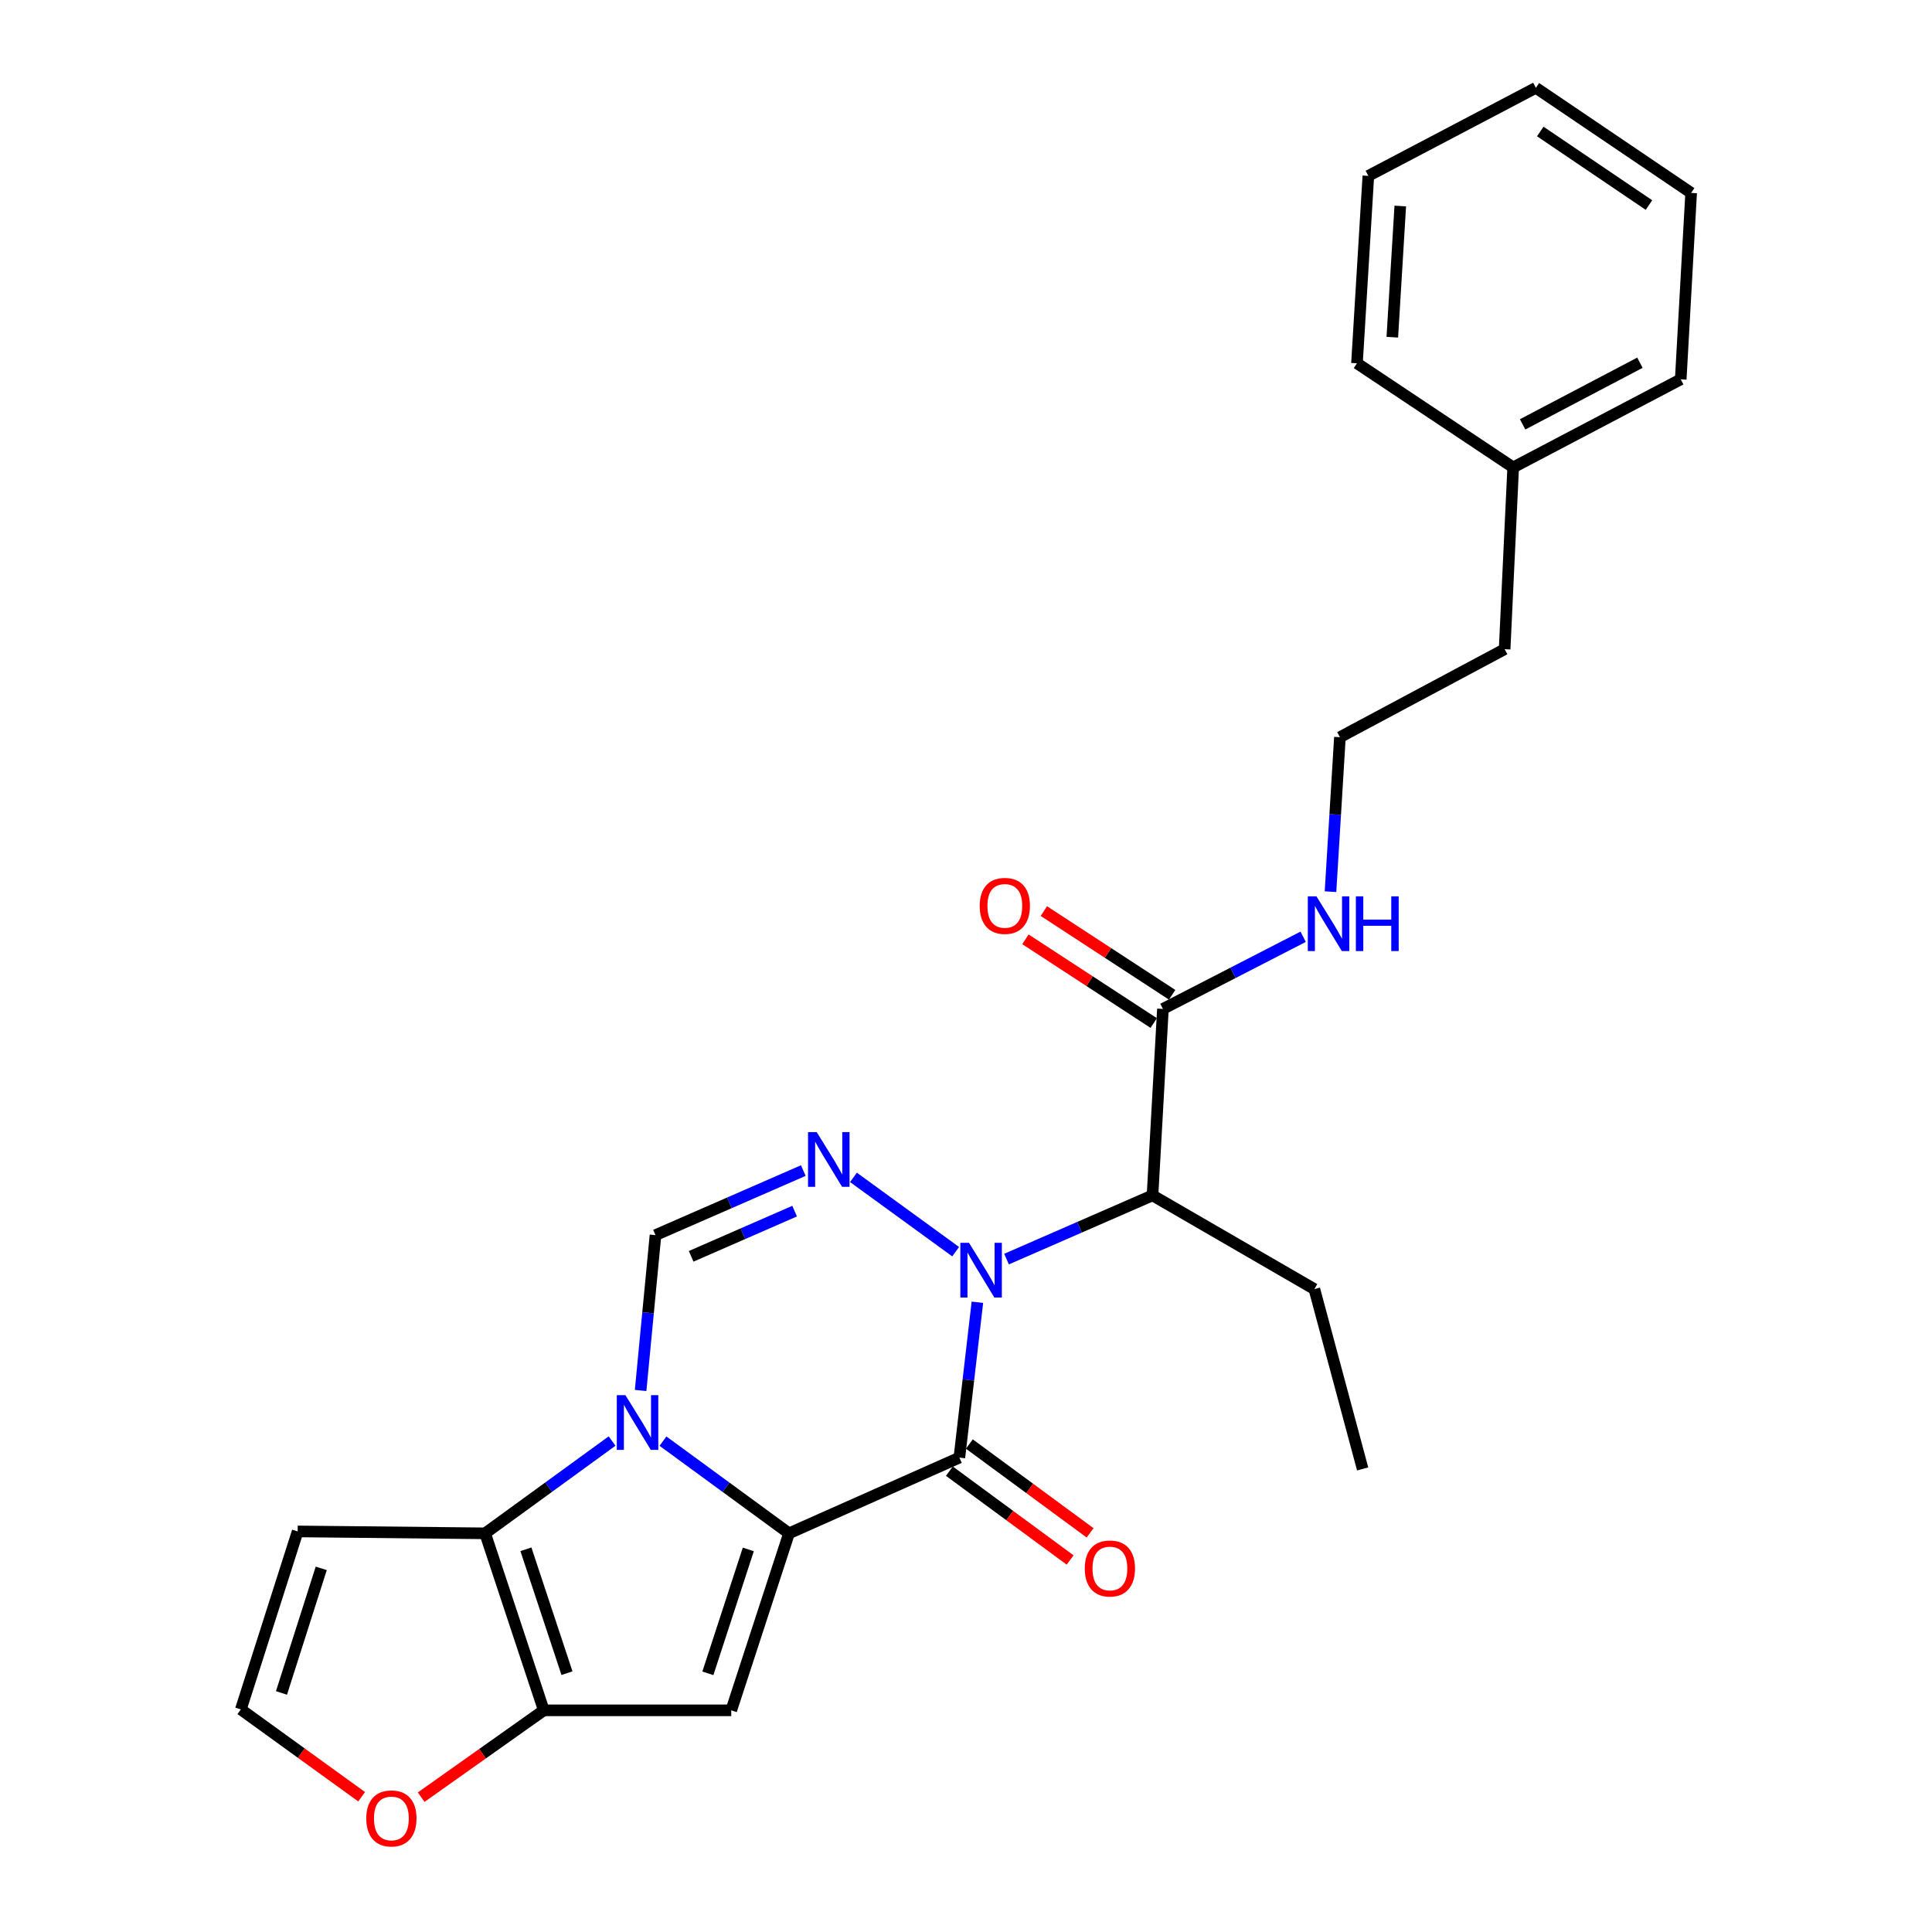 <?xml version='1.0' encoding='iso-8859-1'?>
<svg version='1.1' baseProfile='full'
              xmlns='http://www.w3.org/2000/svg'
                      xmlns:rdkit='http://www.rdkit.org/xml'
                      xmlns:xlink='http://www.w3.org/1999/xlink'
                  xml:space='preserve'
width='1000px' height='1000px' viewBox='0 0 1000 1000'>
<!-- END OF HEADER -->
<rect style='opacity:1.0;fill:#FFFFFF;stroke:none' width='1000' height='1000' x='0' y='0'> </rect>
<path class='bond-1' d='M 408.386,793.65 L 375.772,769.792' style='fill:none;fill-rule:evenodd;stroke:#000000;stroke-width:6px;stroke-linecap:butt;stroke-linejoin:miter;stroke-opacity:1' />
<path class='bond-1' d='M 375.772,769.792 L 343.158,745.934' style='fill:none;fill-rule:evenodd;stroke:#0000FF;stroke-width:6px;stroke-linecap:butt;stroke-linejoin:miter;stroke-opacity:1' />
<path class='bond-2' d='M 408.386,793.65 L 496.57,754.452' style='fill:none;fill-rule:evenodd;stroke:#000000;stroke-width:6px;stroke-linecap:butt;stroke-linejoin:miter;stroke-opacity:1' />
<path class='bond-4' d='M 408.386,793.65 L 378.491,885.264' style='fill:none;fill-rule:evenodd;stroke:#000000;stroke-width:6px;stroke-linecap:butt;stroke-linejoin:miter;stroke-opacity:1' />
<path class='bond-4' d='M 387.319,801.981 L 366.392,866.111' style='fill:none;fill-rule:evenodd;stroke:#000000;stroke-width:6px;stroke-linecap:butt;stroke-linejoin:miter;stroke-opacity:1' />
<path class='bond-0' d='M 505.895,674.051 L 501.232,714.252' style='fill:none;fill-rule:evenodd;stroke:#0000FF;stroke-width:6px;stroke-linecap:butt;stroke-linejoin:miter;stroke-opacity:1' />
<path class='bond-0' d='M 501.232,714.252 L 496.57,754.452' style='fill:none;fill-rule:evenodd;stroke:#000000;stroke-width:6px;stroke-linecap:butt;stroke-linejoin:miter;stroke-opacity:1' />
<path class='bond-3' d='M 494.643,647.868 L 441.748,609.406' style='fill:none;fill-rule:evenodd;stroke:#0000FF;stroke-width:6px;stroke-linecap:butt;stroke-linejoin:miter;stroke-opacity:1' />
<path class='bond-8' d='M 520.98,651.706 L 558.759,635.216' style='fill:none;fill-rule:evenodd;stroke:#0000FF;stroke-width:6px;stroke-linecap:butt;stroke-linejoin:miter;stroke-opacity:1' />
<path class='bond-8' d='M 558.759,635.216 L 596.537,618.726' style='fill:none;fill-rule:evenodd;stroke:#000000;stroke-width:6px;stroke-linecap:butt;stroke-linejoin:miter;stroke-opacity:1' />
<path class='bond-5' d='M 316.811,745.881 L 283.955,769.766' style='fill:none;fill-rule:evenodd;stroke:#0000FF;stroke-width:6px;stroke-linecap:butt;stroke-linejoin:miter;stroke-opacity:1' />
<path class='bond-5' d='M 283.955,769.766 L 251.099,793.65' style='fill:none;fill-rule:evenodd;stroke:#000000;stroke-width:6px;stroke-linecap:butt;stroke-linejoin:miter;stroke-opacity:1' />
<path class='bond-7' d='M 331.579,719.705 L 335.431,679.502' style='fill:none;fill-rule:evenodd;stroke:#0000FF;stroke-width:6px;stroke-linecap:butt;stroke-linejoin:miter;stroke-opacity:1' />
<path class='bond-7' d='M 335.431,679.502 L 339.283,639.299' style='fill:none;fill-rule:evenodd;stroke:#000000;stroke-width:6px;stroke-linecap:butt;stroke-linejoin:miter;stroke-opacity:1' />
<path class='bond-12' d='M 491.402,761.477 L 522.649,784.462' style='fill:none;fill-rule:evenodd;stroke:#000000;stroke-width:6px;stroke-linecap:butt;stroke-linejoin:miter;stroke-opacity:1' />
<path class='bond-12' d='M 522.649,784.462 L 553.896,807.446' style='fill:none;fill-rule:evenodd;stroke:#FF0000;stroke-width:6px;stroke-linecap:butt;stroke-linejoin:miter;stroke-opacity:1' />
<path class='bond-12' d='M 501.737,747.426 L 532.984,770.411' style='fill:none;fill-rule:evenodd;stroke:#000000;stroke-width:6px;stroke-linecap:butt;stroke-linejoin:miter;stroke-opacity:1' />
<path class='bond-12' d='M 532.984,770.411 L 564.231,793.395' style='fill:none;fill-rule:evenodd;stroke:#FF0000;stroke-width:6px;stroke-linecap:butt;stroke-linejoin:miter;stroke-opacity:1' />
<path class='bond-27' d='M 415.791,605.881 L 377.537,622.59' style='fill:none;fill-rule:evenodd;stroke:#0000FF;stroke-width:6px;stroke-linecap:butt;stroke-linejoin:miter;stroke-opacity:1' />
<path class='bond-27' d='M 377.537,622.59 L 339.283,639.299' style='fill:none;fill-rule:evenodd;stroke:#000000;stroke-width:6px;stroke-linecap:butt;stroke-linejoin:miter;stroke-opacity:1' />
<path class='bond-27' d='M 411.297,626.878 L 384.519,638.575' style='fill:none;fill-rule:evenodd;stroke:#0000FF;stroke-width:6px;stroke-linecap:butt;stroke-linejoin:miter;stroke-opacity:1' />
<path class='bond-27' d='M 384.519,638.575 L 357.741,650.271' style='fill:none;fill-rule:evenodd;stroke:#000000;stroke-width:6px;stroke-linecap:butt;stroke-linejoin:miter;stroke-opacity:1' />
<path class='bond-6' d='M 378.491,885.264 L 281.469,885.264' style='fill:none;fill-rule:evenodd;stroke:#000000;stroke-width:6px;stroke-linecap:butt;stroke-linejoin:miter;stroke-opacity:1' />
<path class='bond-10' d='M 251.099,793.65 L 154.068,792.662' style='fill:none;fill-rule:evenodd;stroke:#000000;stroke-width:6px;stroke-linecap:butt;stroke-linejoin:miter;stroke-opacity:1' />
<path class='bond-26' d='M 251.099,793.65 L 281.469,885.264' style='fill:none;fill-rule:evenodd;stroke:#000000;stroke-width:6px;stroke-linecap:butt;stroke-linejoin:miter;stroke-opacity:1' />
<path class='bond-26' d='M 272.211,801.904 L 293.47,866.034' style='fill:none;fill-rule:evenodd;stroke:#000000;stroke-width:6px;stroke-linecap:butt;stroke-linejoin:miter;stroke-opacity:1' />
<path class='bond-11' d='M 281.469,885.264 L 249.732,907.739' style='fill:none;fill-rule:evenodd;stroke:#000000;stroke-width:6px;stroke-linecap:butt;stroke-linejoin:miter;stroke-opacity:1' />
<path class='bond-11' d='M 249.732,907.739 L 217.995,930.213' style='fill:none;fill-rule:evenodd;stroke:#FF0000;stroke-width:6px;stroke-linecap:butt;stroke-linejoin:miter;stroke-opacity:1' />
<path class='bond-9' d='M 596.537,618.726 L 601.925,522.209' style='fill:none;fill-rule:evenodd;stroke:#000000;stroke-width:6px;stroke-linecap:butt;stroke-linejoin:miter;stroke-opacity:1' />
<path class='bond-16' d='M 596.537,618.726 L 680.312,667.237' style='fill:none;fill-rule:evenodd;stroke:#000000;stroke-width:6px;stroke-linecap:butt;stroke-linejoin:miter;stroke-opacity:1' />
<path class='bond-14' d='M 606.692,514.905 L 573.5,493.242' style='fill:none;fill-rule:evenodd;stroke:#000000;stroke-width:6px;stroke-linecap:butt;stroke-linejoin:miter;stroke-opacity:1' />
<path class='bond-14' d='M 573.5,493.242 L 540.308,471.58' style='fill:none;fill-rule:evenodd;stroke:#FF0000;stroke-width:6px;stroke-linecap:butt;stroke-linejoin:miter;stroke-opacity:1' />
<path class='bond-14' d='M 597.158,529.512 L 563.966,507.85' style='fill:none;fill-rule:evenodd;stroke:#000000;stroke-width:6px;stroke-linecap:butt;stroke-linejoin:miter;stroke-opacity:1' />
<path class='bond-14' d='M 563.966,507.85 L 530.774,486.187' style='fill:none;fill-rule:evenodd;stroke:#FF0000;stroke-width:6px;stroke-linecap:butt;stroke-linejoin:miter;stroke-opacity:1' />
<path class='bond-15' d='M 601.925,522.209 L 638.216,503.54' style='fill:none;fill-rule:evenodd;stroke:#000000;stroke-width:6px;stroke-linecap:butt;stroke-linejoin:miter;stroke-opacity:1' />
<path class='bond-15' d='M 638.216,503.54 L 674.507,484.872' style='fill:none;fill-rule:evenodd;stroke:#0000FF;stroke-width:6px;stroke-linecap:butt;stroke-linejoin:miter;stroke-opacity:1' />
<path class='bond-28' d='M 154.068,792.662 L 124.667,884.789' style='fill:none;fill-rule:evenodd;stroke:#000000;stroke-width:6px;stroke-linecap:butt;stroke-linejoin:miter;stroke-opacity:1' />
<path class='bond-28' d='M 166.275,811.784 L 145.694,876.273' style='fill:none;fill-rule:evenodd;stroke:#000000;stroke-width:6px;stroke-linecap:butt;stroke-linejoin:miter;stroke-opacity:1' />
<path class='bond-13' d='M 187.175,929.991 L 155.921,907.39' style='fill:none;fill-rule:evenodd;stroke:#FF0000;stroke-width:6px;stroke-linecap:butt;stroke-linejoin:miter;stroke-opacity:1' />
<path class='bond-13' d='M 155.921,907.39 L 124.667,884.789' style='fill:none;fill-rule:evenodd;stroke:#000000;stroke-width:6px;stroke-linecap:butt;stroke-linejoin:miter;stroke-opacity:1' />
<path class='bond-17' d='M 688.667,461.529 L 691.103,421.55' style='fill:none;fill-rule:evenodd;stroke:#0000FF;stroke-width:6px;stroke-linecap:butt;stroke-linejoin:miter;stroke-opacity:1' />
<path class='bond-17' d='M 691.103,421.55 L 693.539,381.57' style='fill:none;fill-rule:evenodd;stroke:#000000;stroke-width:6px;stroke-linecap:butt;stroke-linejoin:miter;stroke-opacity:1' />
<path class='bond-22' d='M 680.312,667.237 L 705.303,760.315' style='fill:none;fill-rule:evenodd;stroke:#000000;stroke-width:6px;stroke-linecap:butt;stroke-linejoin:miter;stroke-opacity:1' />
<path class='bond-19' d='M 693.539,381.57 L 778.796,336.015' style='fill:none;fill-rule:evenodd;stroke:#000000;stroke-width:6px;stroke-linecap:butt;stroke-linejoin:miter;stroke-opacity:1' />
<path class='bond-18' d='M 783.215,241.93 L 778.796,336.015' style='fill:none;fill-rule:evenodd;stroke:#000000;stroke-width:6px;stroke-linecap:butt;stroke-linejoin:miter;stroke-opacity:1' />
<path class='bond-20' d='M 783.215,241.93 L 869.945,196.346' style='fill:none;fill-rule:evenodd;stroke:#000000;stroke-width:6px;stroke-linecap:butt;stroke-linejoin:miter;stroke-opacity:1' />
<path class='bond-20' d='M 788.11,219.652 L 848.821,187.743' style='fill:none;fill-rule:evenodd;stroke:#000000;stroke-width:6px;stroke-linecap:butt;stroke-linejoin:miter;stroke-opacity:1' />
<path class='bond-21' d='M 783.215,241.93 L 702.367,188.031' style='fill:none;fill-rule:evenodd;stroke:#000000;stroke-width:6px;stroke-linecap:butt;stroke-linejoin:miter;stroke-opacity:1' />
<path class='bond-24' d='M 869.945,196.346 L 875.333,99.847' style='fill:none;fill-rule:evenodd;stroke:#000000;stroke-width:6px;stroke-linecap:butt;stroke-linejoin:miter;stroke-opacity:1' />
<path class='bond-23' d='M 702.367,188.031 L 708.249,91.029' style='fill:none;fill-rule:evenodd;stroke:#000000;stroke-width:6px;stroke-linecap:butt;stroke-linejoin:miter;stroke-opacity:1' />
<path class='bond-23' d='M 720.66,174.537 L 724.778,106.635' style='fill:none;fill-rule:evenodd;stroke:#000000;stroke-width:6px;stroke-linecap:butt;stroke-linejoin:miter;stroke-opacity:1' />
<path class='bond-25' d='M 708.249,91.029 L 794.96,45.455' style='fill:none;fill-rule:evenodd;stroke:#000000;stroke-width:6px;stroke-linecap:butt;stroke-linejoin:miter;stroke-opacity:1' />
<path class='bond-29' d='M 875.333,99.847 L 794.96,45.455' style='fill:none;fill-rule:evenodd;stroke:#000000;stroke-width:6px;stroke-linecap:butt;stroke-linejoin:miter;stroke-opacity:1' />
<path class='bond-29' d='M 853.501,106.134 L 797.24,68.059' style='fill:none;fill-rule:evenodd;stroke:#000000;stroke-width:6px;stroke-linecap:butt;stroke-linejoin:miter;stroke-opacity:1' />
<path  class='atom-1' d='M 501.56 643.29
L 510.84 658.29
Q 511.76 659.77, 513.24 662.45
Q 514.72 665.13, 514.8 665.29
L 514.8 643.29
L 518.56 643.29
L 518.56 671.61
L 514.68 671.61
L 504.72 655.21
Q 503.56 653.29, 502.32 651.09
Q 501.12 648.89, 500.76 648.21
L 500.76 671.61
L 497.08 671.61
L 497.08 643.29
L 501.56 643.29
' fill='#0000FF'/>
<path  class='atom-2' d='M 323.729 722.142
L 333.009 737.142
Q 333.929 738.622, 335.409 741.302
Q 336.889 743.982, 336.969 744.142
L 336.969 722.142
L 340.729 722.142
L 340.729 750.462
L 336.849 750.462
L 326.889 734.062
Q 325.729 732.142, 324.489 729.942
Q 323.289 727.742, 322.929 727.062
L 322.929 750.462
L 319.249 750.462
L 319.249 722.142
L 323.729 722.142
' fill='#0000FF'/>
<path  class='atom-4' d='M 422.718 585.961
L 431.998 600.961
Q 432.918 602.441, 434.398 605.121
Q 435.878 607.801, 435.958 607.961
L 435.958 585.961
L 439.718 585.961
L 439.718 614.281
L 435.838 614.281
L 425.878 597.881
Q 424.718 595.961, 423.478 593.761
Q 422.278 591.561, 421.918 590.881
L 421.918 614.281
L 418.238 614.281
L 418.238 585.961
L 422.718 585.961
' fill='#0000FF'/>
<path  class='atom-12' d='M 189.578 941.21
Q 189.578 934.41, 192.938 930.61
Q 196.298 926.81, 202.578 926.81
Q 208.858 926.81, 212.218 930.61
Q 215.578 934.41, 215.578 941.21
Q 215.578 948.09, 212.178 952.01
Q 208.778 955.89, 202.578 955.89
Q 196.338 955.89, 192.938 952.01
Q 189.578 948.13, 189.578 941.21
M 202.578 952.69
Q 206.898 952.69, 209.218 949.81
Q 211.578 946.89, 211.578 941.21
Q 211.578 935.65, 209.218 932.85
Q 206.898 930.01, 202.578 930.01
Q 198.258 930.01, 195.898 932.81
Q 193.578 935.61, 193.578 941.21
Q 193.578 946.93, 195.898 949.81
Q 198.258 952.69, 202.578 952.69
' fill='#FF0000'/>
<path  class='atom-13' d='M 561.481 811.842
Q 561.481 805.042, 564.841 801.242
Q 568.201 797.442, 574.481 797.442
Q 580.761 797.442, 584.121 801.242
Q 587.481 805.042, 587.481 811.842
Q 587.481 818.722, 584.081 822.642
Q 580.681 826.522, 574.481 826.522
Q 568.241 826.522, 564.841 822.642
Q 561.481 818.762, 561.481 811.842
M 574.481 823.322
Q 578.801 823.322, 581.121 820.442
Q 583.481 817.522, 583.481 811.842
Q 583.481 806.282, 581.121 803.482
Q 578.801 800.642, 574.481 800.642
Q 570.161 800.642, 567.801 803.442
Q 565.481 806.242, 565.481 811.842
Q 565.481 817.562, 567.801 820.442
Q 570.161 823.322, 574.481 823.322
' fill='#FF0000'/>
<path  class='atom-15' d='M 507.098 468.884
Q 507.098 462.084, 510.458 458.284
Q 513.818 454.484, 520.098 454.484
Q 526.378 454.484, 529.738 458.284
Q 533.098 462.084, 533.098 468.884
Q 533.098 475.764, 529.698 479.684
Q 526.298 483.564, 520.098 483.564
Q 513.858 483.564, 510.458 479.684
Q 507.098 475.804, 507.098 468.884
M 520.098 480.364
Q 524.418 480.364, 526.738 477.484
Q 529.098 474.564, 529.098 468.884
Q 529.098 463.324, 526.738 460.524
Q 524.418 457.684, 520.098 457.684
Q 515.778 457.684, 513.418 460.484
Q 511.098 463.284, 511.098 468.884
Q 511.098 474.604, 513.418 477.484
Q 515.778 480.364, 520.098 480.364
' fill='#FF0000'/>
<path  class='atom-16' d='M 681.397 463.947
L 690.677 478.947
Q 691.597 480.427, 693.077 483.107
Q 694.557 485.787, 694.637 485.947
L 694.637 463.947
L 698.397 463.947
L 698.397 492.267
L 694.517 492.267
L 684.557 475.867
Q 683.397 473.947, 682.157 471.747
Q 680.957 469.547, 680.597 468.867
L 680.597 492.267
L 676.917 492.267
L 676.917 463.947
L 681.397 463.947
' fill='#0000FF'/>
<path  class='atom-16' d='M 701.797 463.947
L 705.637 463.947
L 705.637 475.987
L 720.117 475.987
L 720.117 463.947
L 723.957 463.947
L 723.957 492.267
L 720.117 492.267
L 720.117 479.187
L 705.637 479.187
L 705.637 492.267
L 701.797 492.267
L 701.797 463.947
' fill='#0000FF'/>
</svg>
